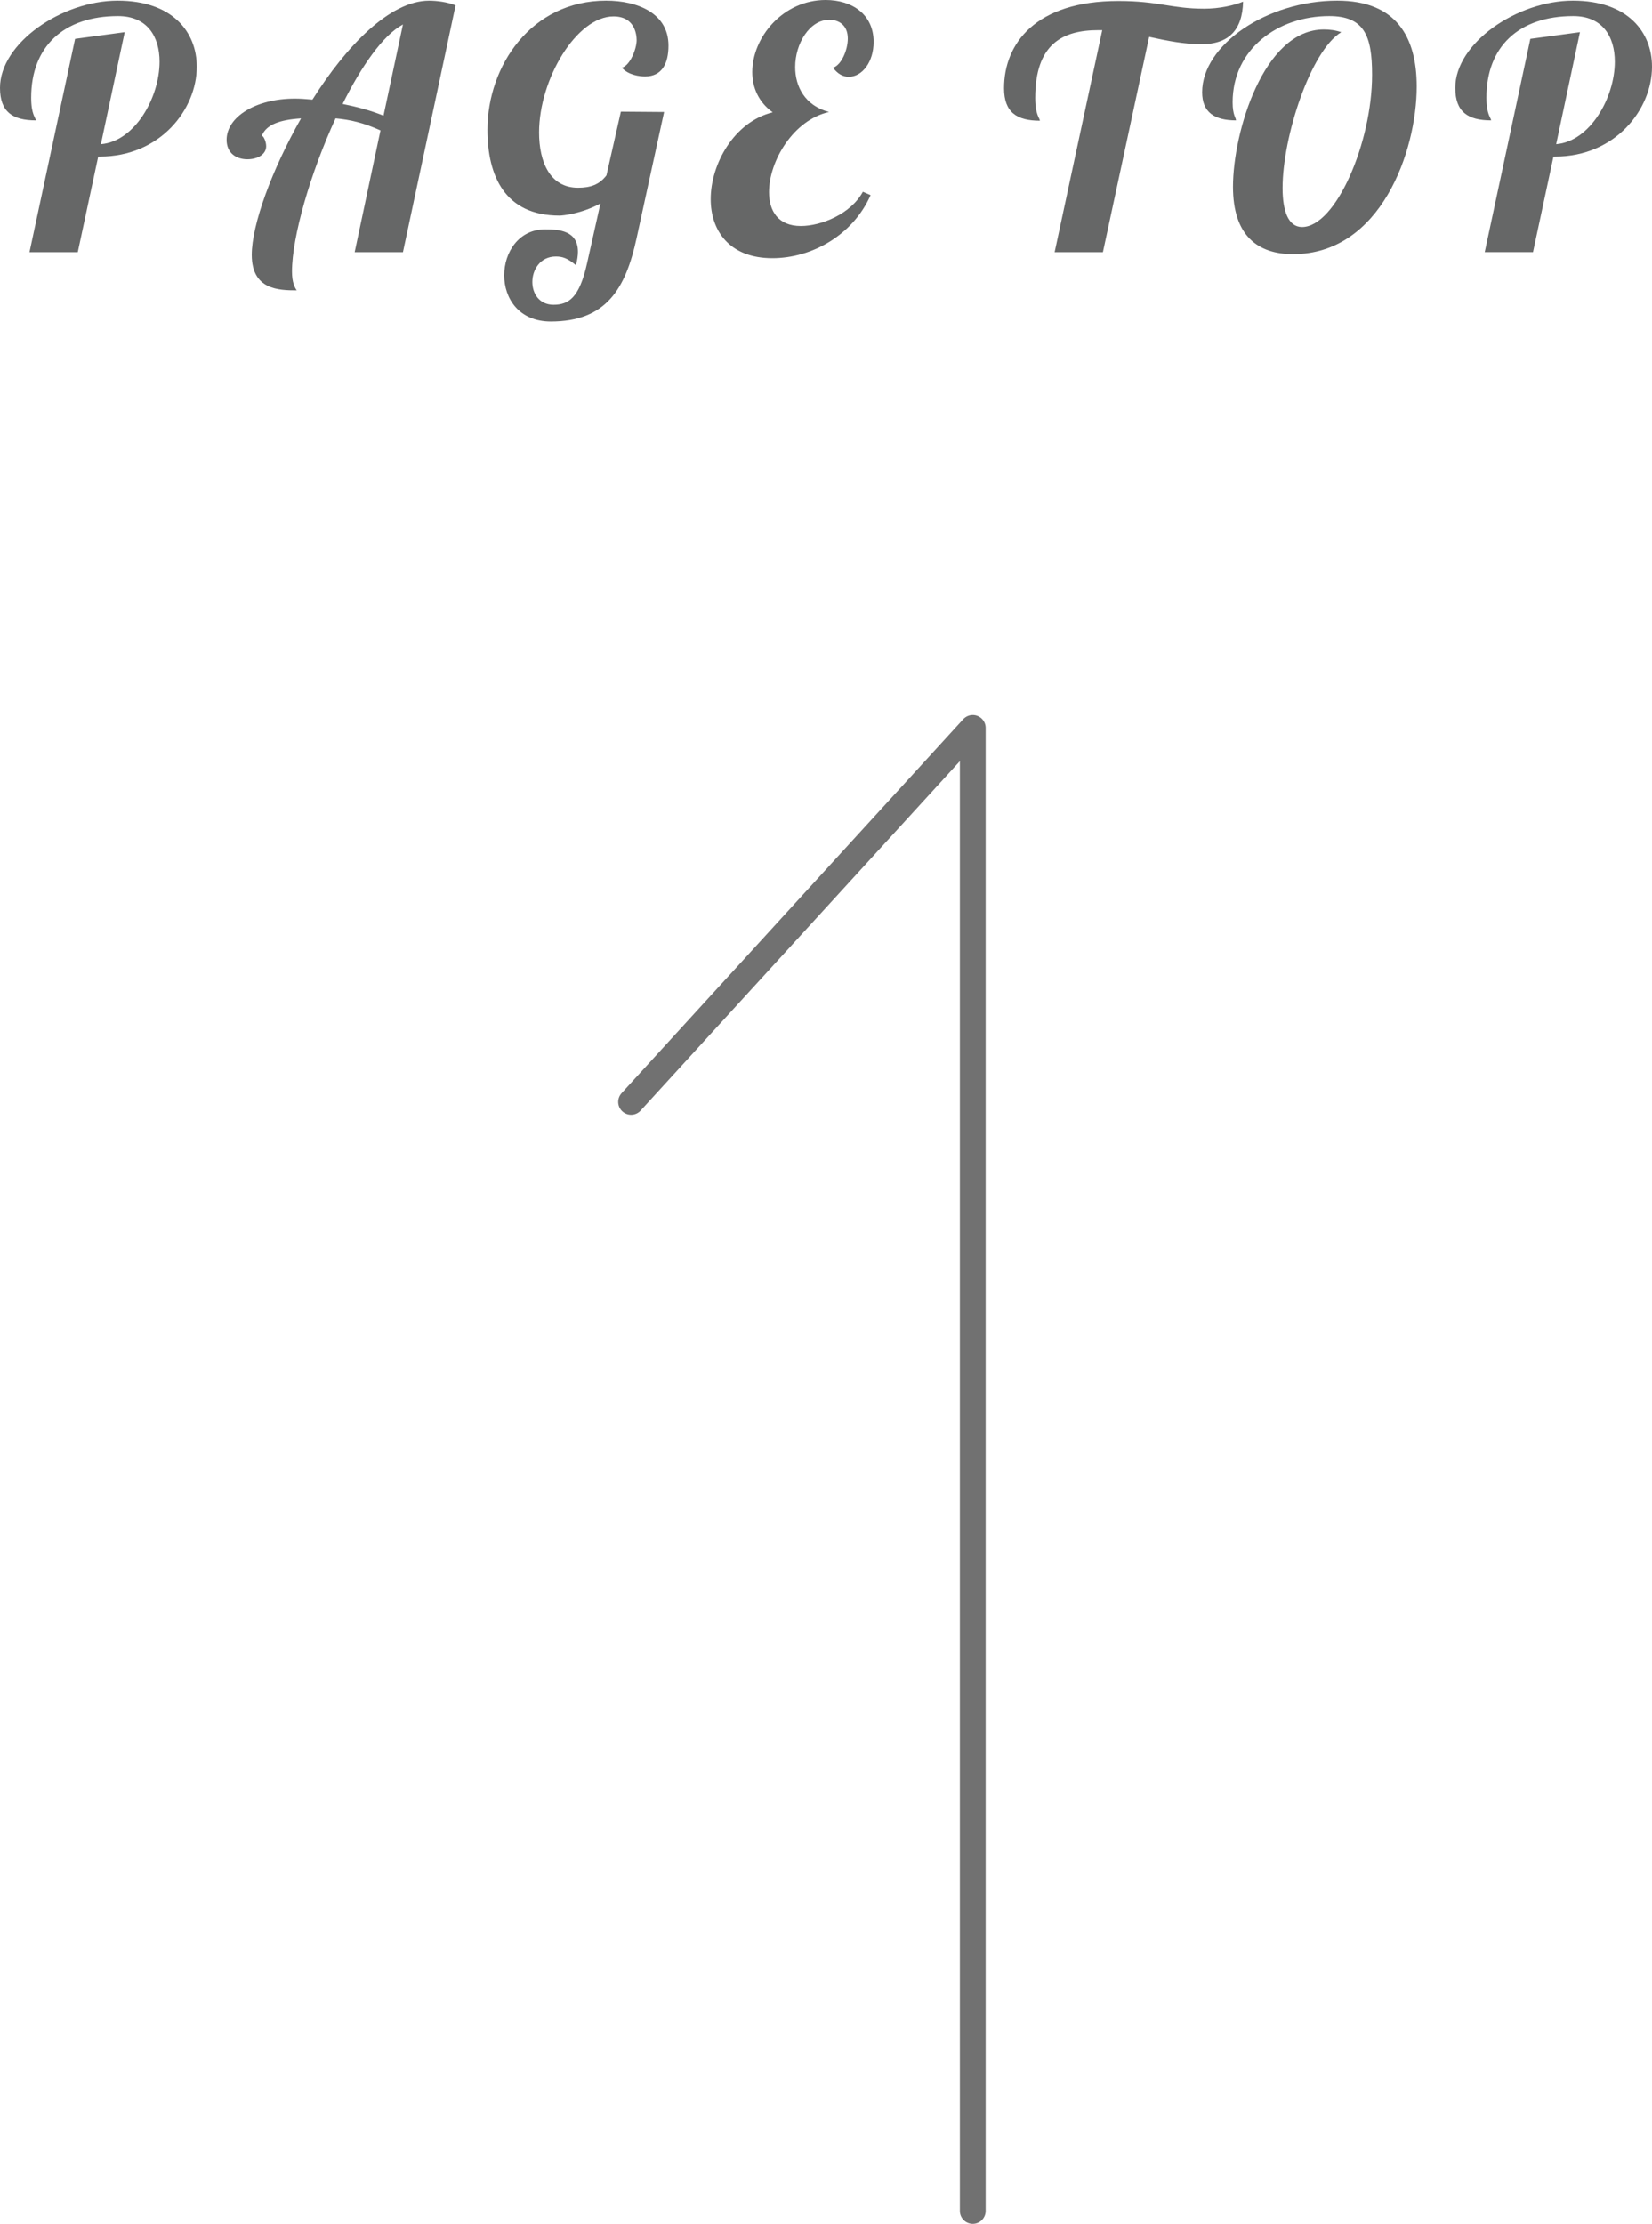 <?xml version="1.0" encoding="utf-8"?>
<!-- Generator: Adobe Illustrator 15.0.0, SVG Export Plug-In . SVG Version: 6.00 Build 0)  -->
<!DOCTYPE svg PUBLIC "-//W3C//DTD SVG 1.1//EN" "http://www.w3.org/Graphics/SVG/1.1/DTD/svg11.dtd">
<svg version="1.1" id="レイヤー_1" xmlns="http://www.w3.org/2000/svg" xmlns:xlink="http://www.w3.org/1999/xlink" x="0px"
	 y="0px" width="64.063px" height="86.222px" viewBox="0 0 64.063 86.222" enable-background="new 0 0 64.063 86.222"
	 xml:space="preserve">
<g>
	<path fill="#666767" d="M4.836,1.248L3.913,5.59c1.313-0.104,2.275-1.807,2.275-3.198c0-0.962-0.468-1.768-1.612-1.768
		c-2.106,0-3.367,1.183-3.367,3.159c0,0.663,0.169,0.767,0.182,0.884C0.494,4.667,0,4.342,0,3.406c0-1.729,2.392-3.38,4.563-3.38
		c2.132,0,3.068,1.222,3.068,2.561c0,1.651-1.417,3.484-3.757,3.484H3.809L3.016,9.776H1.144l1.768-8.269L4.836,1.248z"/>
	<path fill="#666767" d="M13.754,9.776l1.001-4.719c-0.663-0.299-1.17-0.416-1.742-0.468c-0.975,2.119-1.69,4.589-1.69,5.941
		c0,0.416,0.104,0.611,0.182,0.729c-0.702,0-1.742-0.026-1.742-1.378c0-1.17,0.78-3.302,1.911-5.291
		c-0.806,0.052-1.352,0.234-1.521,0.676c0.065,0,0.169,0.221,0.169,0.403c0,0.313-0.325,0.507-0.728,0.507
		c-0.442,0-0.806-0.247-0.806-0.754c0-0.884,1.118-1.599,2.652-1.599c0.182,0,0.403,0.013,0.676,0.039
		c1.313-2.08,3.003-3.835,4.524-3.835c0.299,0,0.715,0.052,1.027,0.182l-2.041,9.568H13.754z M15.626,0.949
		c-0.78,0.416-1.612,1.625-2.34,3.081c0.52,0.104,1.079,0.247,1.586,0.455L15.626,0.949z"/>
	<path fill="#666767" d="M25.753,4.342L24.687,9.23c-0.429,1.989-1.196,3.237-3.328,3.237c-1.235,0-1.807-0.897-1.807-1.794
		c0-0.884,0.559-1.781,1.586-1.781c0.52,0,1.274,0.039,1.274,0.871c0,0.143-0.026,0.325-0.078,0.52
		c-0.325-0.273-0.52-0.338-0.78-0.338c-0.598,0-0.91,0.507-0.91,0.988c0,0.455,0.273,0.884,0.819,0.884
		c0.585,0,1.001-0.26,1.3-1.599l0.521-2.327c-0.754,0.403-1.469,0.468-1.586,0.468c-2.119,0-2.795-1.534-2.795-3.328
		c0-2.483,1.703-5.005,4.602-5.005c1.209,0,2.418,0.481,2.418,1.742c0,0.689-0.247,1.196-0.91,1.196
		c-0.208,0-0.65-0.052-0.897-0.338c0.325-0.091,0.572-0.741,0.572-1.066c0-0.208-0.065-0.923-0.897-0.923
		c-1.43,0-2.886,2.431-2.886,4.498c0,1.157,0.429,2.145,1.508,2.145c0.481,0,0.832-0.117,1.105-0.481l0.559-2.47L25.753,4.342z"/>
	<path fill="#666767" d="M33.761,7.566c-0.676,1.534-2.262,2.444-3.809,2.444c-1.664,0-2.392-1.066-2.392-2.288
		c0-1.365,0.91-3.003,2.405-3.367c-0.559-0.403-0.793-0.975-0.793-1.56C29.172,1.456,30.355,0,32.019,0
		c1.027,0,1.859,0.559,1.859,1.625c0,0.78-0.442,1.352-0.962,1.352c-0.221,0-0.429-0.104-0.611-0.351
		c0.325-0.104,0.572-0.689,0.572-1.131c0-0.533-0.364-0.728-0.715-0.728c-0.767,0-1.326,0.923-1.326,1.833
		c0,0.754,0.377,1.495,1.313,1.742c-1.391,0.312-2.327,1.911-2.327,3.107c0,0.728,0.351,1.313,1.235,1.313
		c0.793,0,1.938-0.468,2.405-1.326L33.761,7.566z"/>
	<path fill="#666767" d="M44.563,1.43L42.77,9.776h-1.872l1.846-8.606h-0.155c-1.378,0-2.444,0.533-2.444,2.626
		c0,0.663,0.169,0.767,0.182,0.884c-0.896,0-1.391-0.325-1.391-1.261c0-1.729,1.222-3.38,4.433-3.38
		c1.573,0,2.055,0.299,3.328,0.299c0.599,0,1.157-0.13,1.509-0.273c-0.026,1.131-0.585,1.651-1.625,1.651
		C45.941,1.716,45.266,1.586,44.563,1.43z"/>
	<path fill="#666767" d="M49.737,7.293c0,0.884,0.221,1.508,0.754,1.508c1.313,0,2.717-3.276,2.717-5.902
		c0-1.508-0.299-2.275-1.664-2.275c-1.988,0-3.744,1.274-3.744,3.341c0,0.507,0.131,0.598,0.131,0.702
		c-0.819,0-1.313-0.299-1.313-1.092c0-1.82,2.496-3.549,5.239-3.549c2.275,0,3.081,1.391,3.081,3.328c0,2.509-1.391,6.5-4.797,6.5
		c-1.365,0-2.327-0.715-2.327-2.613c0-2.106,1.183-6.097,3.522-6.097c0.222,0,0.442,0.026,0.677,0.104
		C50.829,1.963,49.737,5.291,49.737,7.293z"/>
	<path fill="#666767" d="M61.269,1.248L60.346,5.59c1.313-0.104,2.275-1.807,2.275-3.198c0-0.962-0.469-1.768-1.612-1.768
		c-2.106,0-3.367,1.183-3.367,3.159c0,0.663,0.169,0.767,0.182,0.884c-0.896,0-1.391-0.325-1.391-1.261
		c0-1.729,2.392-3.38,4.563-3.38c2.132,0,3.067,1.222,3.067,2.561c0,1.651-1.417,3.484-3.757,3.484h-0.065l-0.793,3.705h-1.872
		l1.769-8.269L61.269,1.248z"/>
</g>
<polyline fill-rule="evenodd" clip-rule="evenodd" fill="none" stroke="#717171" stroke-linecap="round" stroke-linejoin="round" stroke-miterlimit="10" points="
	37.723,85.722 37.723,28.222 24.473,42.722 "/>
</svg>
